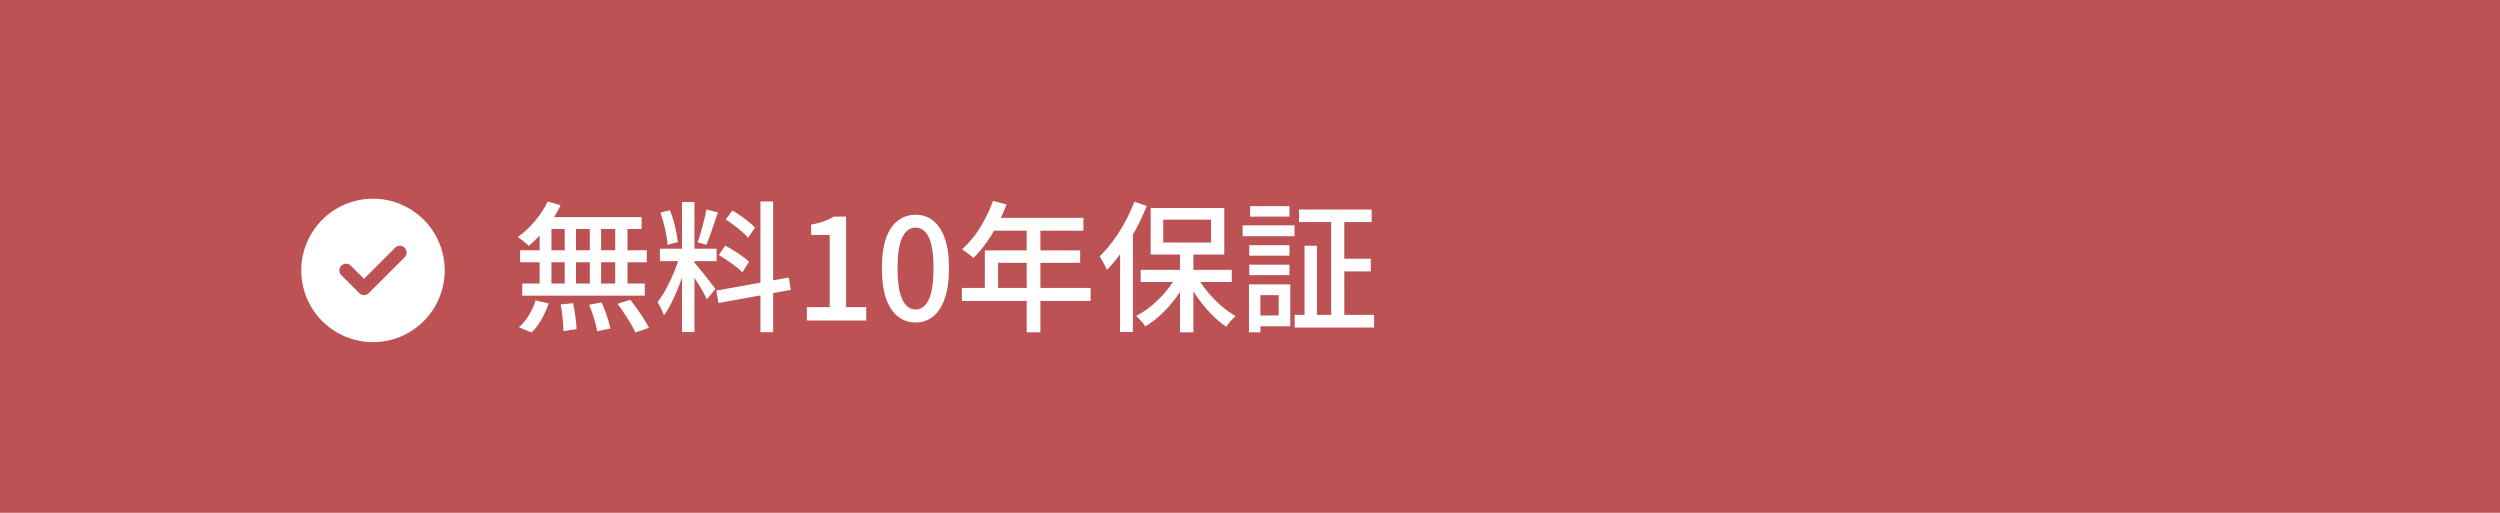 <?xml version="1.0" encoding="UTF-8" standalone="no"?>
<svg
   width="390"
   height="80"
   viewBox="0 0 390 80"
   version="1.1"
   id="svg1"
   sodipodi:docname="selection-reason-sp-2.svg"
   inkscape:version="1.4 (86a8ad7, 2024-10-11)"
   xmlns:inkscape="http://www.inkscape.org/namespaces/inkscape"
   xmlns:sodipodi="http://sodipodi.sourceforge.net/DTD/sodipodi-0.dtd"
   xmlns="http://www.w3.org/2000/svg"
   xmlns:svg="http://www.w3.org/2000/svg">
  <defs
     id="defs1" />
  <sodipodi:namedview
     id="namedview1"
     pagecolor="#ffffff"
     bordercolor="#000000"
     borderopacity="0.25"
     inkscape:showpageshadow="2"
     inkscape:pageopacity="0.0"
     inkscape:pagecheckerboard="0"
     inkscape:deskcolor="#d1d1d1"
     inkscape:zoom="4.6615385"
     inkscape:cx="195"
     inkscape:cy="40.00825"
     inkscape:window-width="1566"
     inkscape:window-height="904"
     inkscape:window-x="270"
     inkscape:window-y="1142"
     inkscape:window-maximized="0"
     inkscape:current-layer="グループ_250" />
  <g
     id="グループ_250"
     data-name="グループ 250"
     transform="translate(-20 -1178)">
    <rect
       id="長方形_921"
       data-name="長方形 921"
       width="390"
       height="80"
       transform="translate(20 1178)"
       fill="#e6b463"
       style="fill:#bc5254;fill-opacity:1" />
    <g
       id="グループ_198"
       data-name="グループ 198"
       transform="translate(-92 -158)">
      <path
         style="font-size:22px;font-family:'Noto Sans JP';-inkscape-font-specification:'Noto Sans JP, @wght=500';font-variation-settings:'wght' 500;fill:#ffffff"
         d="m 5.434,-18.568 2.024,0.594 q -0.594,1.21 -1.408,2.398 -0.792,1.166 -1.716,2.178 -0.924,0.99 -1.848,1.76 Q 2.31,-11.836 1.98,-12.1 1.672,-12.364 1.342,-12.606 1.034,-12.87 0.77,-13.024 q 1.408,-0.99 2.662,-2.464 1.254,-1.474 2.002,-3.08 z m -0.506,2.442 h 15.158 v 1.848 H 4.334 Z m -3.784,5.17 H 20.9 v 1.87 H 1.144 Z m 0.33,5.192 h 19.118 v 1.892 H 1.474 Z m 6.622,-9.724 h 1.76 v 10.67 h -1.76 z m -3.916,0 H 6.028 V -4.752 H 4.18 Z m 7.832,0 h 1.76 v 10.736 h -1.76 z m 3.96,0 h 1.914 v 10.736 h -1.914 z m -8.514,12.98 1.936,-0.198 q 0.22,0.99 0.374,2.134 0.154,1.144 0.176,1.914 L 7.898,1.65 Q 7.898,1.122 7.832,0.396 7.788,-0.308 7.7,-1.056 7.612,-1.826 7.458,-2.508 Z m 4.444,0.044 1.958,-0.352 q 0.286,0.638 0.55,1.386 0.286,0.748 0.484,1.43 0.22,0.704 0.33,1.254 l -2.068,0.418 q -0.132,-0.814 -0.484,-1.98 -0.352,-1.166 -0.77,-2.156 z m 4.444,-0.154 1.98,-0.616 q 0.528,0.66 1.078,1.452 0.572,0.792 1.056,1.562 0.484,0.748 0.77,1.364 L 19.118,1.87 Q 18.876,1.276 18.414,0.506 17.952,-0.264 17.402,-1.078 16.874,-1.914 16.346,-2.618 Z M 3.564,-3.146 5.588,-2.662 Q 5.17,-1.408 4.466,-0.176 3.784,1.056 2.926,1.87 L 0.946,1.056 Q 1.782,0.352 2.486,-0.792 3.19,-1.936 3.564,-3.146 Z M 26.4,-18.48 h 1.936 V 1.804 H 26.4 Z m -3.454,7.282 h 8.844 v 1.936 h -8.844 z m 3.124,1.012 1.188,0.572 q -0.286,1.1 -0.682,2.332 -0.396,1.232 -0.88,2.442 -0.484,1.188 -1.034,2.244 -0.528,1.034 -1.078,1.804 -0.11,-0.308 -0.286,-0.682 -0.154,-0.396 -0.352,-0.77 -0.198,-0.374 -0.374,-0.638 0.682,-0.836 1.364,-2.09 0.682,-1.254 1.232,-2.618 0.572,-1.386 0.902,-2.596 z m 2.222,1.144 q 0.198,0.176 0.528,0.594 0.352,0.418 0.77,0.924 0.418,0.506 0.814,1.034 0.418,0.528 0.726,0.946 0.33,0.418 0.484,0.616 L 30.272,-3.3 Q 30.074,-3.74 29.7,-4.422 29.326,-5.104 28.864,-5.83 28.424,-6.556 28.006,-7.194 27.588,-7.832 27.324,-8.206 Z m -5.258,-7.788 1.474,-0.374 q 0.33,0.77 0.572,1.672 0.242,0.902 0.418,1.76 0.176,0.836 0.242,1.54 l -1.606,0.418 q -0.022,-0.682 -0.198,-1.54 -0.154,-0.88 -0.396,-1.782 -0.242,-0.924 -0.506,-1.694 z m 7.15,-0.484 1.804,0.44 q -0.286,0.836 -0.594,1.782 -0.308,0.924 -0.616,1.782 -0.308,0.858 -0.594,1.496 l -1.342,-0.396 q 0.242,-0.682 0.506,-1.584 0.264,-0.902 0.484,-1.826 0.242,-0.924 0.352,-1.694 z m 8.448,-1.254 h 1.98 V 1.826 h -1.98 z m -6.886,13.904 11.308,-2.046 0.308,1.936 -11.286,2.046 z m 1.474,-11.088 1.034,-1.408 q 0.638,0.352 1.298,0.836 0.682,0.462 1.276,0.946 0.594,0.484 0.946,0.902 l -1.078,1.562 q -0.352,-0.418 -0.924,-0.924 -0.572,-0.506 -1.254,-1.012 -0.66,-0.506 -1.298,-0.902 z m -1.078,5.544 0.99,-1.474 q 0.638,0.33 1.342,0.77 0.726,0.44 1.342,0.902 0.638,0.44 1.034,0.836 l -1.034,1.672 q -0.374,-0.418 -0.99,-0.88 -0.616,-0.484 -1.32,-0.968 -0.704,-0.484 -1.364,-0.858 z M 45.87,0 v -2.09 h 3.564 V -13.354 H 46.53 v -1.606 q 1.144,-0.198 1.98,-0.506 0.858,-0.308 1.562,-0.748 h 1.914 V -2.09 h 3.146 V 0 Z m 16.962,0.308 q -1.584,0 -2.772,-0.946 -1.188,-0.946 -1.848,-2.816 -0.638,-1.892 -0.638,-4.708 0,-2.816 0.638,-4.664 0.66,-1.848 1.848,-2.75 1.188,-0.924 2.772,-0.924 1.584,0 2.75,0.924 1.166,0.924 1.804,2.772 0.66,1.826 0.66,4.642 0,2.816 -0.66,4.708 -0.638,1.87 -1.804,2.816 -1.166,0.946 -2.75,0.946 z m 0,-2.024 q 0.814,0 1.452,-0.638 0.638,-0.638 0.99,-2.046 0.352,-1.43 0.352,-3.762 0,-2.332 -0.352,-3.718 -0.352,-1.386 -0.99,-2.002 -0.638,-0.616 -1.452,-0.616 -0.814,0 -1.452,0.616 -0.638,0.616 -1.012,2.002 -0.352,1.386 -0.352,3.718 0,2.332 0.352,3.762 0.374,1.408 1.012,2.046 0.638,0.638 1.452,0.638 z m 12.078,-16.94 2.112,0.55 q -0.616,1.606 -1.43,3.168 -0.814,1.54 -1.76,2.86 -0.946,1.32 -1.98,2.31 -0.198,-0.176 -0.528,-0.44 -0.308,-0.264 -0.66,-0.506 -0.33,-0.264 -0.594,-0.396 1.034,-0.902 1.936,-2.09 0.902,-1.21 1.628,-2.596 0.748,-1.408 1.276,-2.86 z m 0,2.64 h 14.102 v 2.002 h -15.114 z m -1.276,5.082 h 14.872 v 1.936 h -12.804 v 4.95 h -2.068 z m -3.586,5.852 h 20.086 v 2.024 h -20.086 z m 10.12,-9.9 h 2.134 v 16.83 h -2.134 z m 23.914,4.07 h 2.09 v 12.76 h -2.09 z m -6.138,3.014 h 14.212 v 1.892 H 97.944 Z m 8.712,0.814 q 0.638,1.254 1.628,2.486 0.99,1.21 2.156,2.244 1.166,1.012 2.332,1.672 -0.242,0.198 -0.528,0.484 -0.286,0.286 -0.528,0.594 -0.242,0.33 -0.418,0.572 -1.188,-0.792 -2.354,-1.98 -1.166,-1.21 -2.156,-2.618 -0.99,-1.408 -1.716,-2.882 z m -2.948,-0.176 1.65,0.594 q -0.748,1.518 -1.804,2.97 -1.056,1.452 -2.31,2.64 -1.254,1.188 -2.574,1.98 -0.154,-0.264 -0.418,-0.572 -0.242,-0.286 -0.506,-0.572 -0.264,-0.308 -0.506,-0.506 1.276,-0.638 2.508,-1.672 1.254,-1.056 2.266,-2.31 1.034,-1.254 1.694,-2.552 z m -2.244,-8.47 v 3.564 h 7.458 v -3.564 z m -1.958,-1.826 h 11.484 v 7.26 H 99.506 Z m -2.552,-0.968 1.936,0.638 q -0.726,1.848 -1.716,3.696 -0.99,1.826 -2.134,3.432 -1.144,1.606 -2.354,2.86 -0.11,-0.264 -0.308,-0.66 -0.198,-0.396 -0.44,-0.792 -0.22,-0.396 -0.396,-0.66 1.078,-1.034 2.068,-2.376 1.012,-1.364 1.87,-2.926 0.858,-1.584 1.474,-3.212 z m -2.222,5.852 1.98,-1.958 0.022,0.022 v 16.39 h -2.002 z m 27.918,-4.642 h 11.33 v 1.958 h -11.33 z m -0.682,16.434 h 12.386 V 1.1 h -12.386 z m 6.886,-8.756 h 4.994 v 1.98 h -4.994 z m -1.188,-6.886 h 2.046 V 0.264 h -2.046 z m -4.158,4.862 h 1.936 V 0.022 h -1.936 z m -8.624,-0.088 h 6.27 v 1.628 h -6.27 z m 0.132,-6.094 h 6.138 v 1.628 h -6.138 z m -0.132,9.13 h 6.27 v 1.628 h -6.27 z m -1.034,-6.138 h 8.096 v 1.694 h -8.096 z m 2.024,9.218 h 5.412 v 6.534 h -5.412 v -1.694 h 3.608 V -3.96 h -3.608 z m -1.034,0 h 1.782 v 7.48 h -1.782 z"
         id="無料10年保証"
         transform="translate(192,1386)"
         aria-label="無料10年保証" />
      <path
         id="Icon_fa-solid-circle-check"
         data-name="Icon fa-solid-circle-check"
         d="M11.187,22.374A11.187,11.187,0,1,0,0,11.187,11.187,11.187,0,0,0,11.187,22.374ZM16.125,9.133l-5.593,5.593a1.044,1.044,0,0,1-1.481,0l-2.8-2.8a1.047,1.047,0,0,1,1.481-1.481L9.788,12.5l4.851-4.855A1.047,1.047,0,1,1,16.12,9.129Z"
         transform="translate(159 1367)"
         fill="#fff" />
    </g>
  </g>
</svg>
